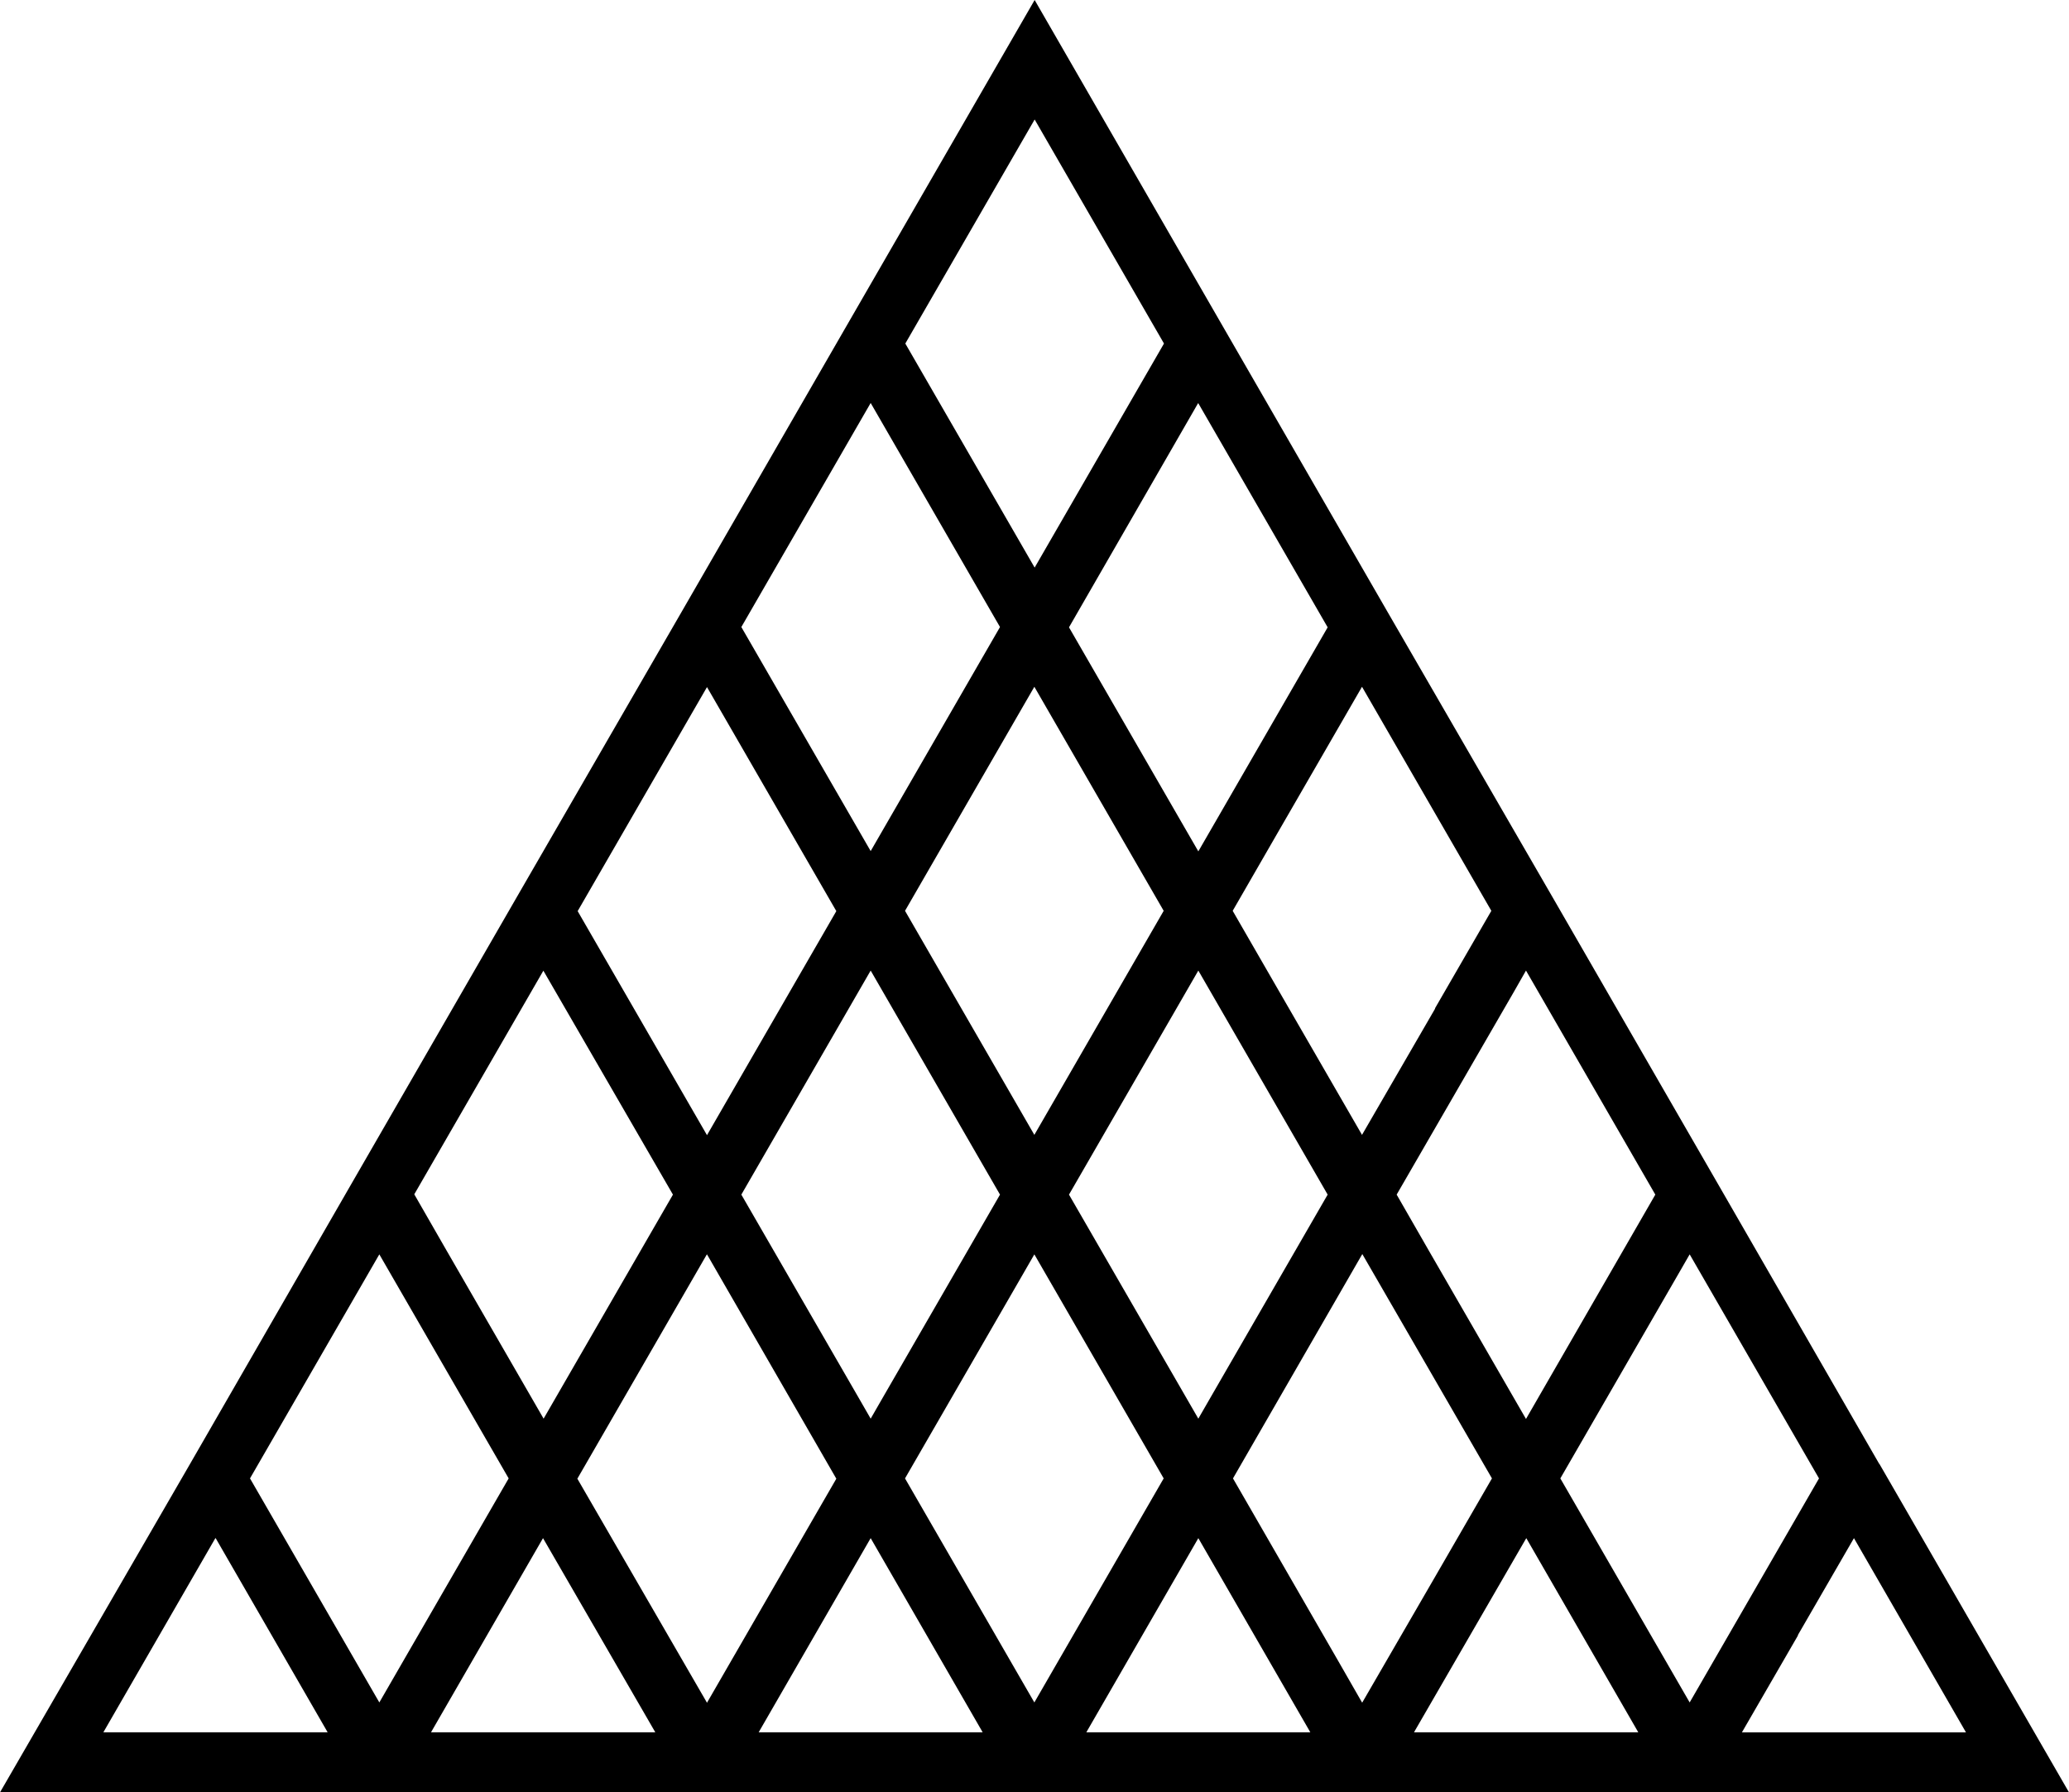 <?xml version="1.0" encoding="UTF-8"?>
<svg xmlns="http://www.w3.org/2000/svg" id="Layer_2" viewBox="0 0 69.27 60">
  <g id="Layer_1-2">
    <path d="m62.92,49.01s0,0,0,0l-5.48-9.51-5.48-9.5s0,0,0,0l-5.49-9.49s0,0,0,0l-5.25-9.1L34.64,0l-6.35,11s0,0,0,0l-5.48,9.5s0,0,0,0l-5.49,9.5s0,0,0,0c0,0,0,0,0,0l-5.48,9.5-5.48,9.51s0,0,0,0L0,60h69.27l-6.35-11ZM23.67,23l4.33,7.5-4.33,7.5-4.33-7.5,4.33-7.5Zm16.45-9.5l4.33,7.5-4.33,7.5-4.33-7.5,2.16-3.75,2.16-3.75Zm10.97,18.99l4.33,7.5-4.33,7.51-3.25-5.63-1.08-1.88,3.92-6.78.41-.72Zm5.48,9.5l4.33,7.5-4.33,7.5-4.33-7.5,3.95-6.84.38-.66Zm-10.97,15l-.74-1.29-3.58-6.21,4.33-7.51,2.26,3.91,2.08,3.6-1.89,3.27-2.45,4.23Zm-16.45-9.5l-.38-.66-3.95-6.84,4.33-7.5,4.33,7.5-3.95,6.84-.38.66Zm9.81-17l-4.33,7.5-4.33-7.5,4.33-7.5,4.33,7.5Zm1.54,16.34l-.38.66-4.33-7.5,4.33-7.5,4.33,7.5-3.95,6.84Zm-16.83-4.84l4.33,7.51-4.33,7.5-4.34-7.5,4.33-7.5Zm10.58.66l.38-.66,4.33,7.5-4.33,7.5-4.33-7.5,3.95-6.84Zm-.77-21.66l-4.33,7.5-4.33-7.5,4.33-7.5,4.33,7.5Zm-20.78,21l4.33,7.5-4.33,7.5-4.33-7.5,4.33-7.5Zm5.48,9.5l3.76,6.5h-7.51l3.75-6.5Zm10.97,0l3.75,6.5h-7.5l3.75-6.5Zm10.97,0l3.75,6.5h-7.5l3.75-6.5Zm7.93-17.73l-2.45,4.23-2.79-4.83-1.54-2.67,1.54-2.67,2.79-4.83,4.33,7.5-1.89,3.27Zm-9.08-22.26l-4.33,7.5-4.33-7.5,4.33-7.5,4.33,7.5Zm-20.78,20.99l4.34,7.5-4.33,7.5-3.25-5.63-1.08-1.88,4.33-7.5Zm-10.97,19l3.75,6.5H3.46l3.75-6.5Zm40.12,6.5l3.32-5.74.44-.76,3.75,6.5h-7.51Zm12.85-3.25l1.88-3.25,3.75,6.5h-7.5l1.88-3.25Z"></path>
  </g>
</svg>
